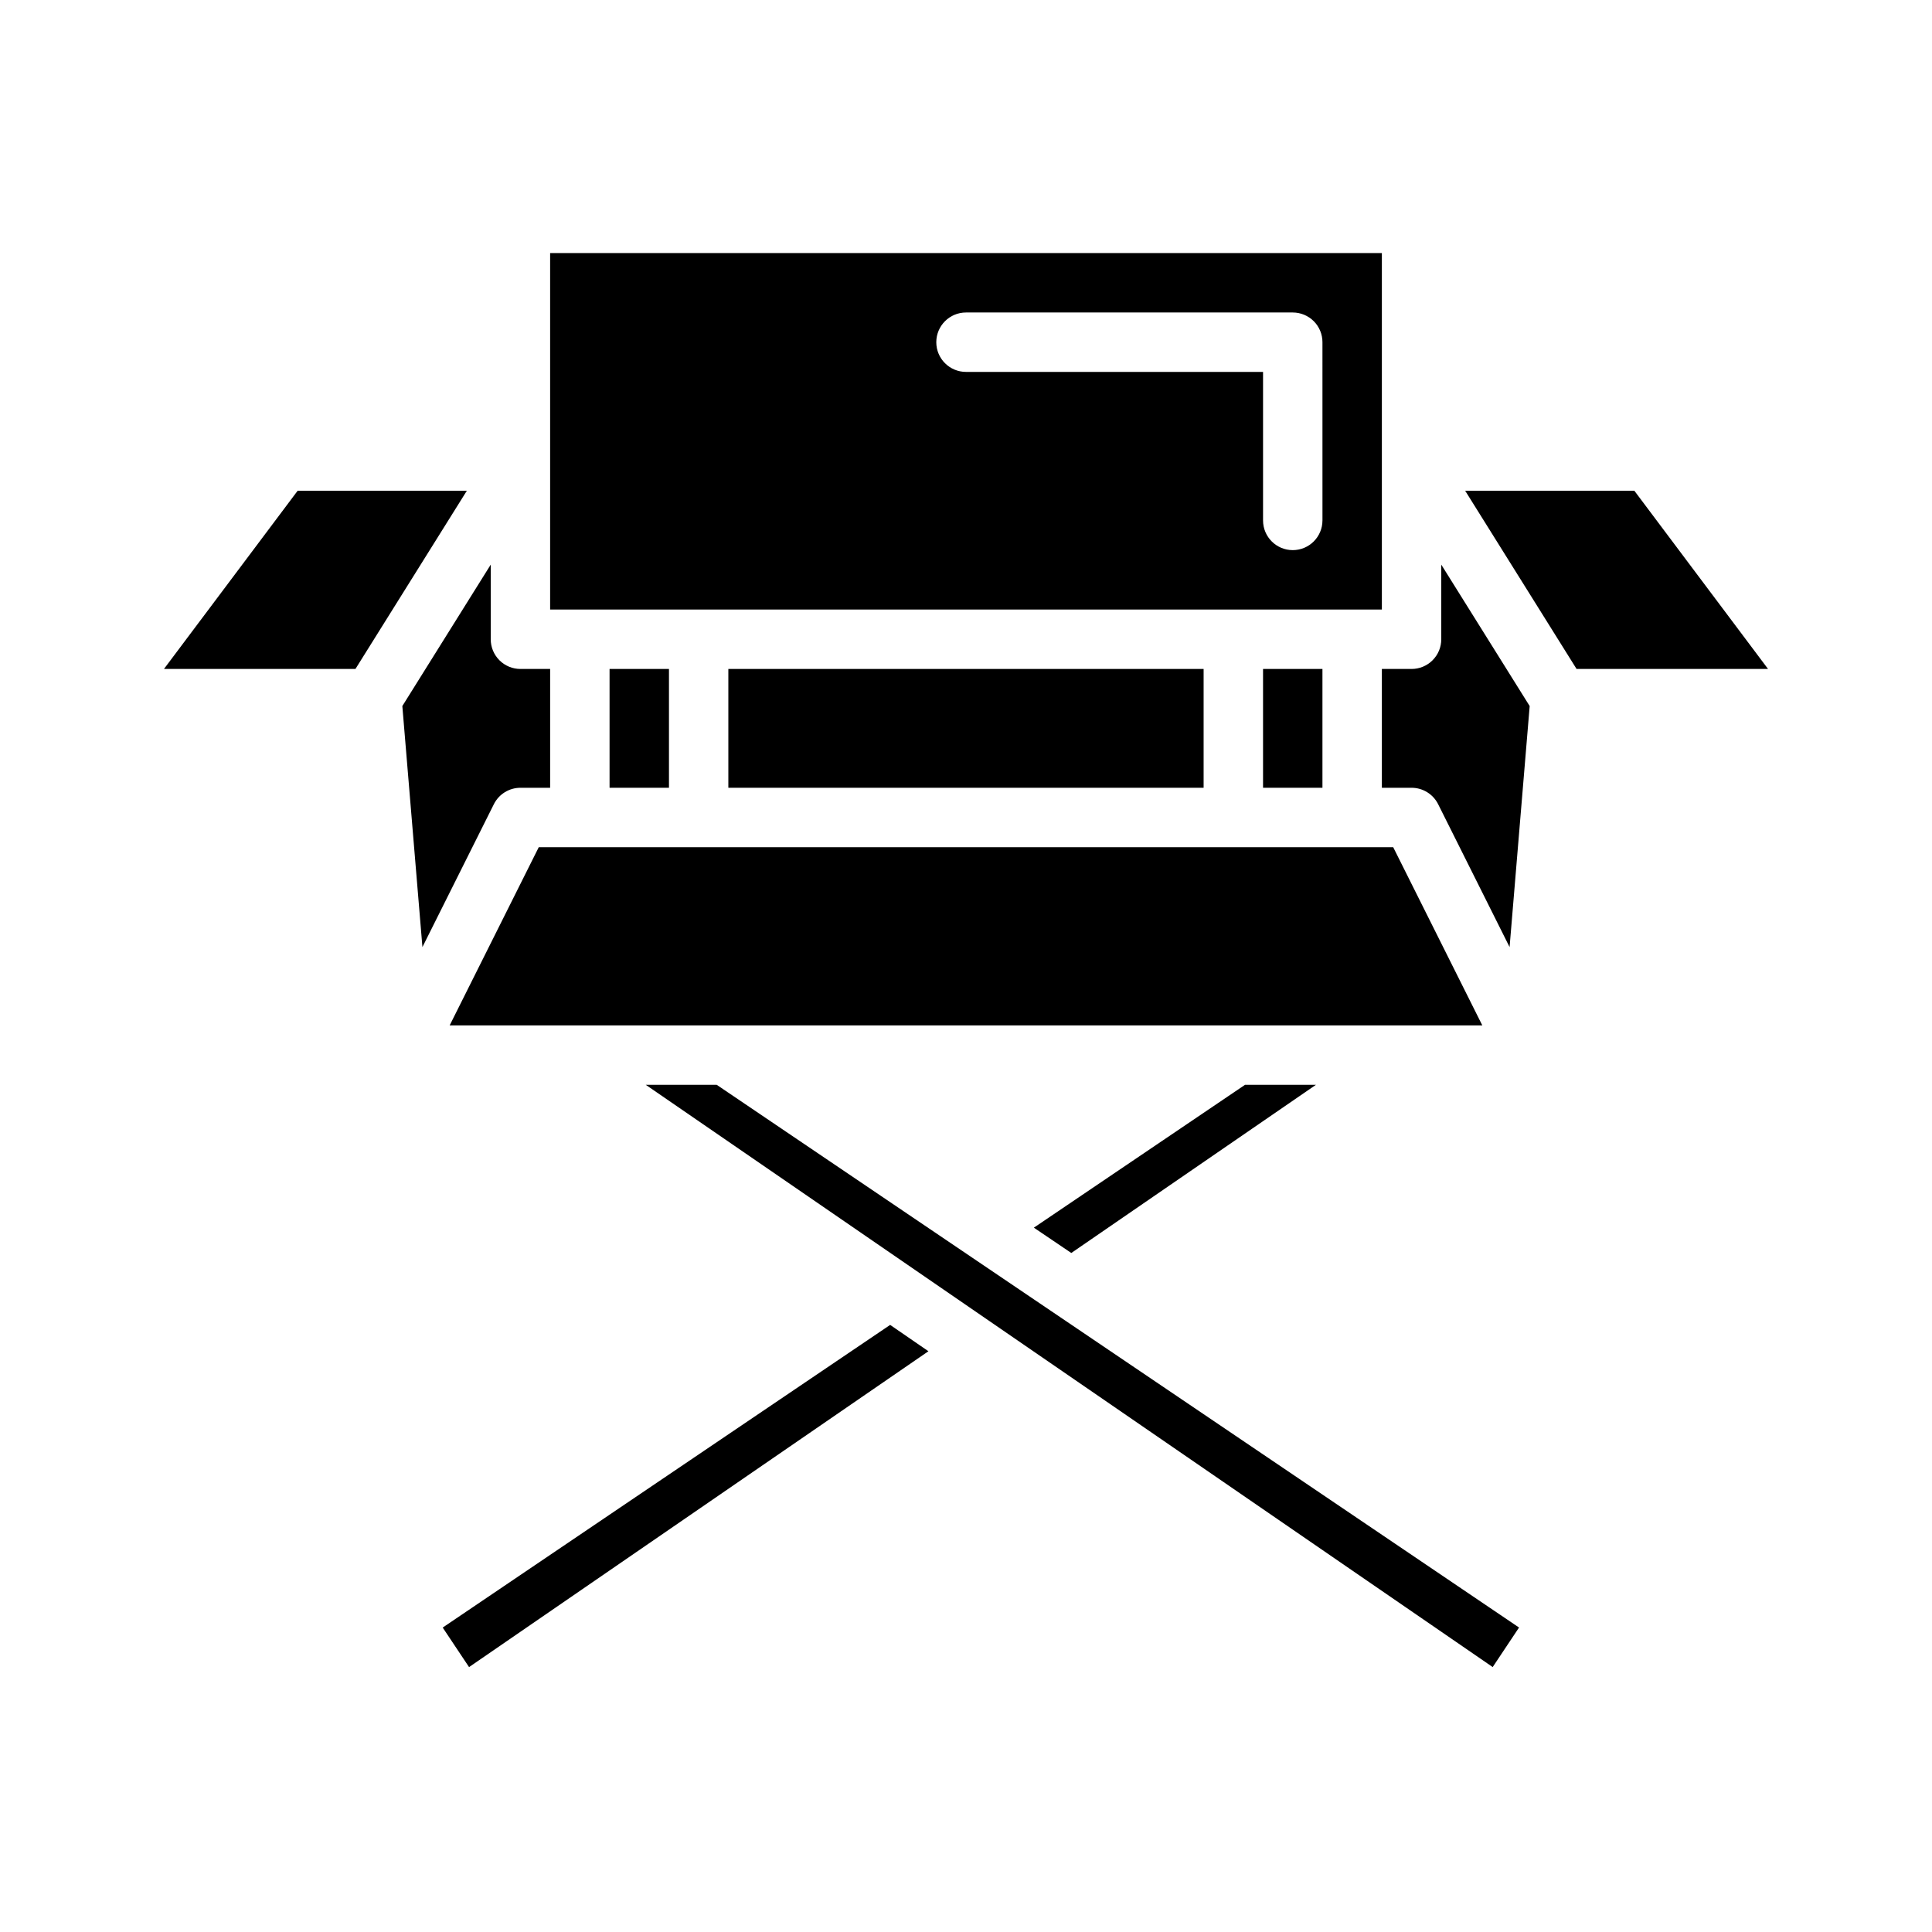 <?xml version="1.0" encoding="UTF-8"?>
<!-- Uploaded to: SVG Repo, www.svgrepo.com, Generator: SVG Repo Mixer Tools -->
<svg fill="#000000" width="800px" height="800px" version="1.1" viewBox="144 144 512 512" xmlns="http://www.w3.org/2000/svg">
 <g>
  <path d="m305.54 321.28h15.742v31.488h-15.742z"/>
  <path d="m337.02 321.28h125.95v31.488h-125.95z"/>
  <path d="m478.72 321.28h15.742v31.488h-15.742z"/>
  <path d="m510.21 211.07h-220.42v94.465h220.42zm-15.742 70.848h-0.004c0 4.348-3.523 7.871-7.871 7.871s-7.871-3.523-7.871-7.871v-39.359h-78.719c-4.348 0-7.875-3.523-7.875-7.871s3.527-7.875 7.875-7.875h86.59c2.09 0 4.09 0.832 5.566 2.305 1.477 1.477 2.309 3.481 2.305 5.57z"/>
  <path d="m492.73 431.49h-18.789l-55.957 37.855 9.922 6.707z"/>
  <path d="m513.21 368.51h-226.43l-23.613 47.23h273.66z"/>
  <path d="m525.95 313.41c0.004 2.09-0.828 4.09-2.305 5.566-1.477 1.477-3.477 2.305-5.566 2.305h-7.871v31.488h7.871c2.984 0 5.711 1.684 7.043 4.352l18.934 37.867 5.324-63.875-23.43-37.484z"/>
  <path d="m315.14 431.49 224.44 154.3 6.981-10.477-212.63-143.83z"/>
  <path d="m577.12 274.05h-44.836l29.52 47.23h50.742z"/>
  <path d="m222.88 274.05-35.426 47.23h50.742l29.523-47.23z"/>
  <path d="m281.92 352.77h7.871v-31.488h-7.871c-2.086 0-4.09-0.828-5.566-2.305-1.477-1.477-2.305-3.477-2.305-5.566v-19.781l-23.426 37.48 5.324 63.875 18.934-37.867-0.004 0.004c1.336-2.668 4.062-4.352 7.043-4.352z"/>
  <path d="m261.32 575.32 6.984 10.477 121.74-83.703-10.145-6.981z"/>
 </g>
</svg>